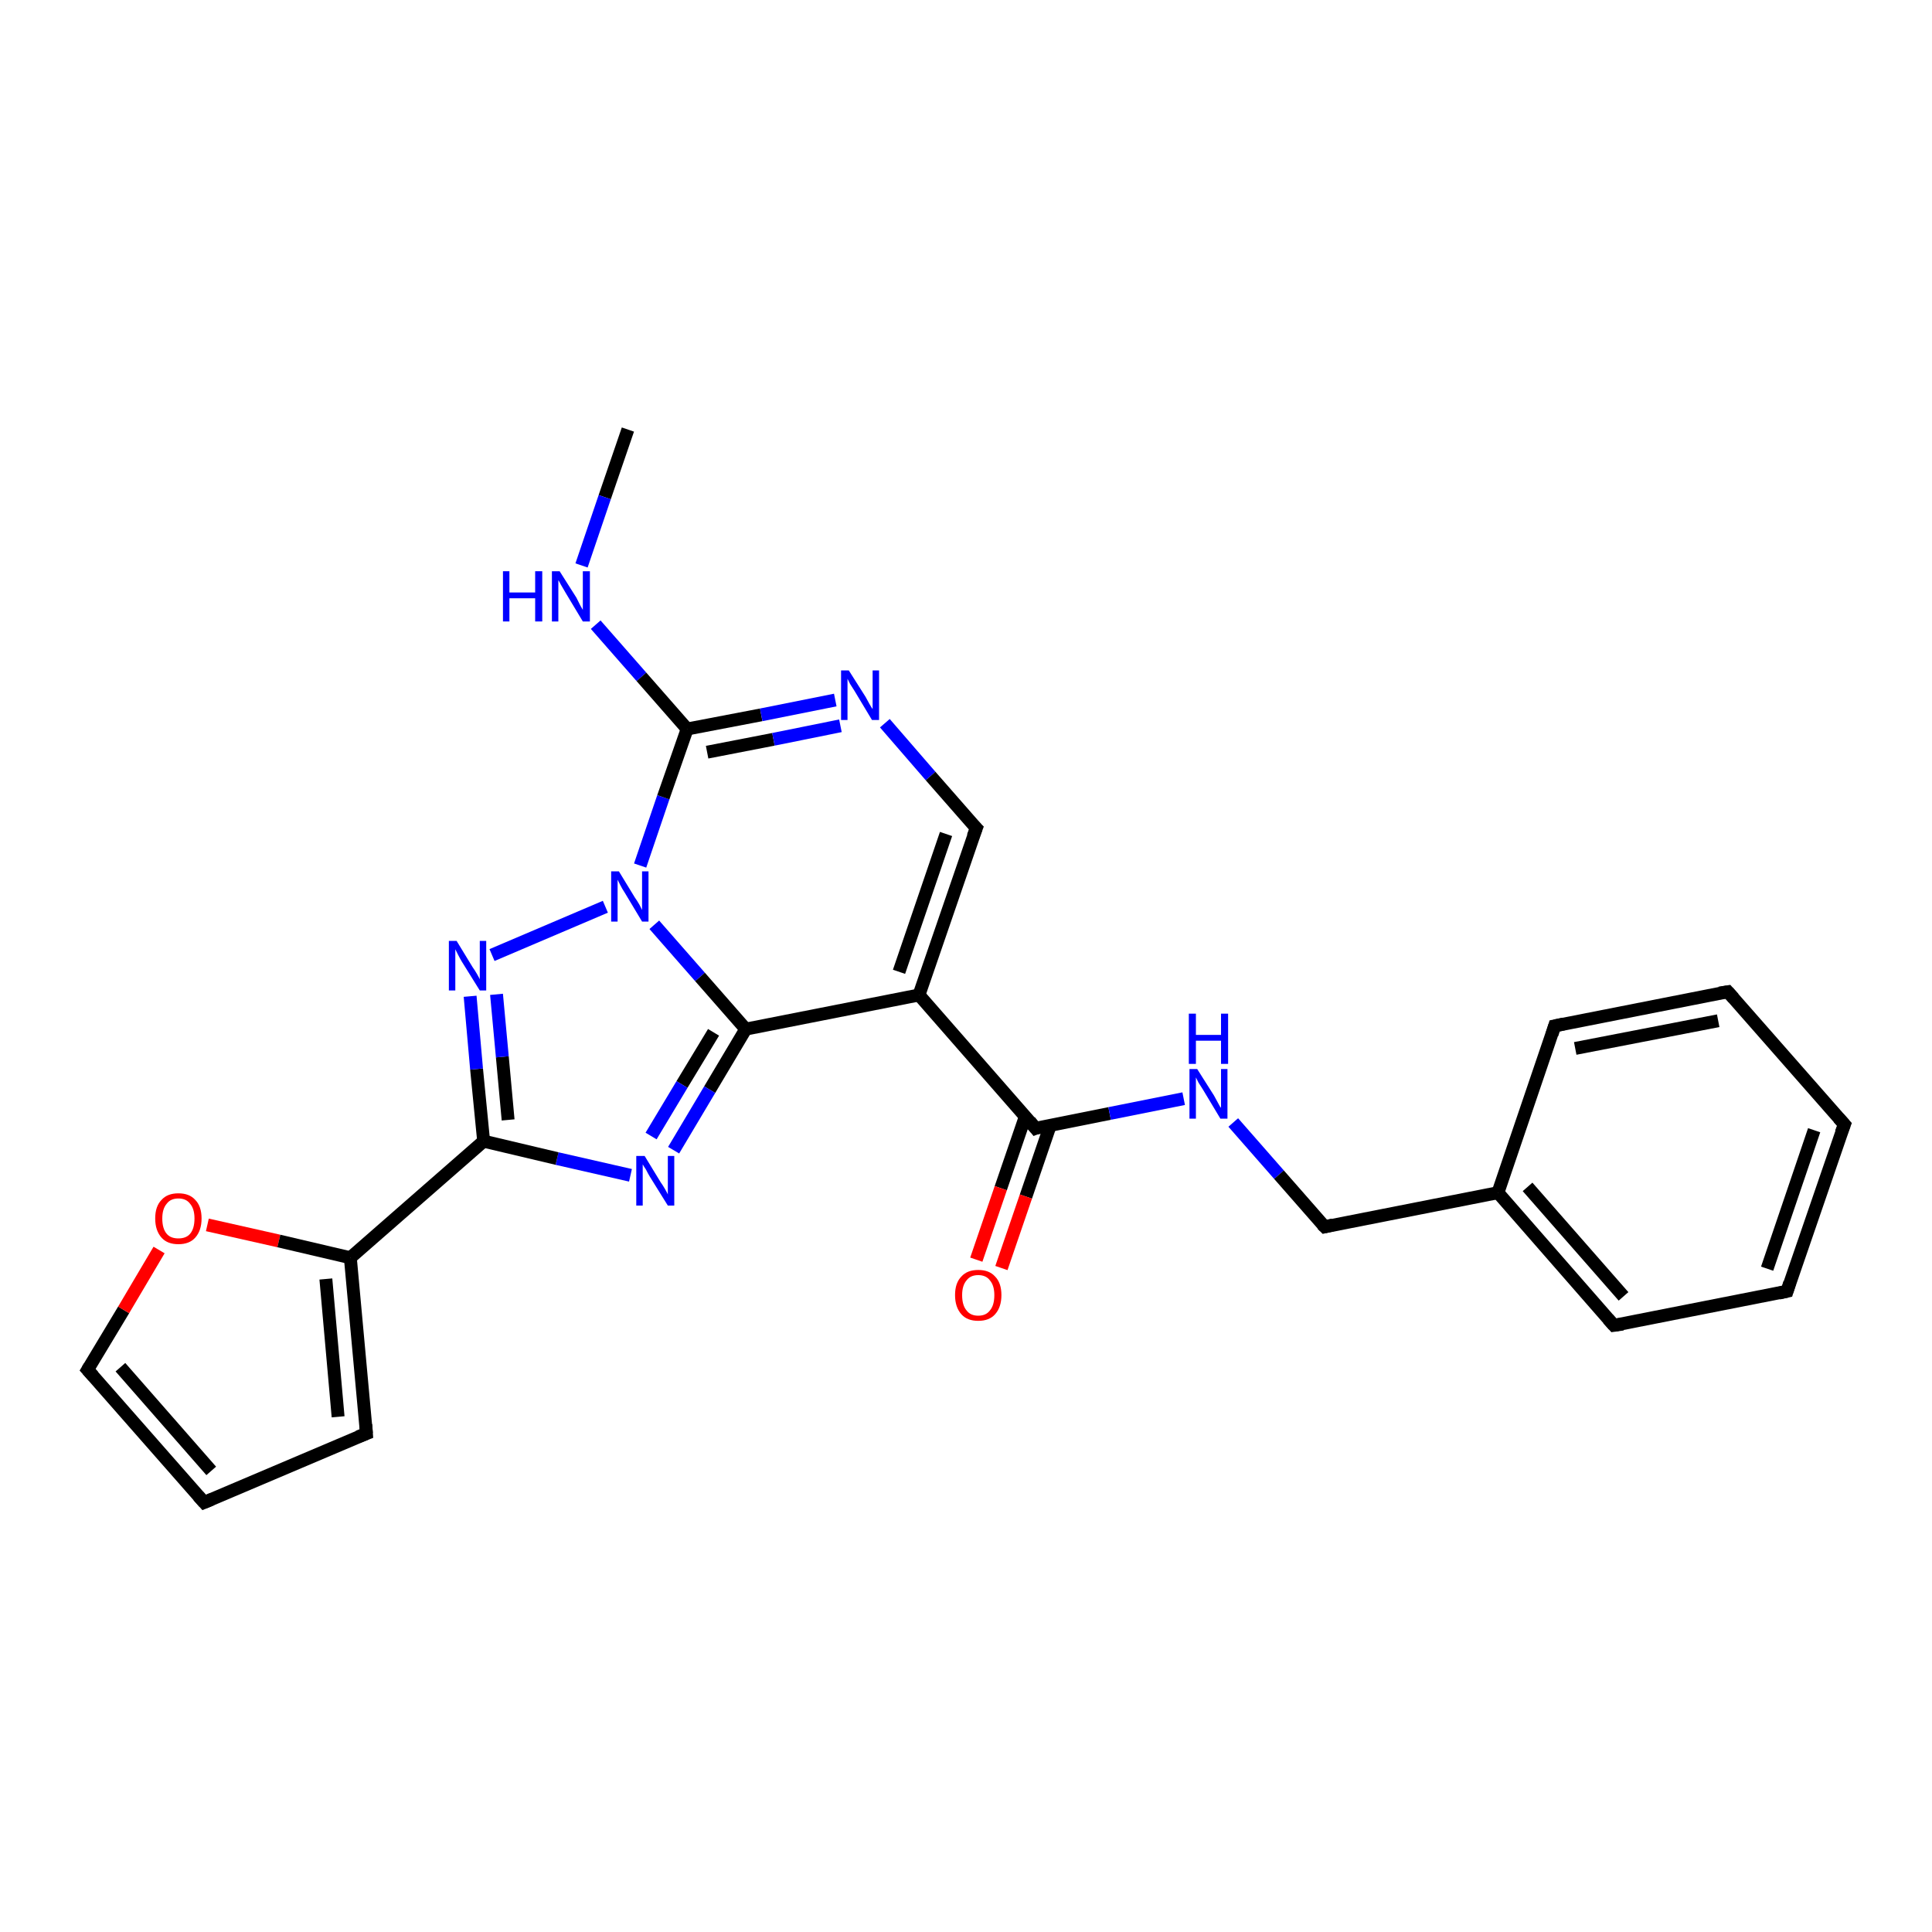 <?xml version='1.0' encoding='iso-8859-1'?>
<svg version='1.1' baseProfile='full'
              xmlns='http://www.w3.org/2000/svg'
                      xmlns:rdkit='http://www.rdkit.org/xml'
                      xmlns:xlink='http://www.w3.org/1999/xlink'
                  xml:space='preserve'
width='300px' height='300px' viewBox='0 0 300 300'>
<!-- END OF HEADER -->
<rect style='opacity:1.0;fill:#FFFFFF;stroke:none' width='300.0' height='300.0' x='0.0' y='0.0'> </rect>
<path class='bond-0 atom-0 atom-1' d='M 97.5,66.7 L 93.9,77.2' style='fill:none;fill-rule:evenodd;stroke:#000000;stroke-width:2.0px;stroke-linecap:butt;stroke-linejoin:miter;stroke-opacity:1' />
<path class='bond-0 atom-0 atom-1' d='M 93.9,77.2 L 90.3,87.8' style='fill:none;fill-rule:evenodd;stroke:#0000FF;stroke-width:2.0px;stroke-linecap:butt;stroke-linejoin:miter;stroke-opacity:1' />
<path class='bond-1 atom-1 atom-2' d='M 92.5,97.0 L 99.6,105.1' style='fill:none;fill-rule:evenodd;stroke:#0000FF;stroke-width:2.0px;stroke-linecap:butt;stroke-linejoin:miter;stroke-opacity:1' />
<path class='bond-1 atom-1 atom-2' d='M 99.6,105.1 L 106.7,113.2' style='fill:none;fill-rule:evenodd;stroke:#000000;stroke-width:2.0px;stroke-linecap:butt;stroke-linejoin:miter;stroke-opacity:1' />
<path class='bond-2 atom-2 atom-3' d='M 106.7,113.2 L 118.2,111.0' style='fill:none;fill-rule:evenodd;stroke:#000000;stroke-width:2.0px;stroke-linecap:butt;stroke-linejoin:miter;stroke-opacity:1' />
<path class='bond-2 atom-2 atom-3' d='M 118.2,111.0 L 129.7,108.7' style='fill:none;fill-rule:evenodd;stroke:#0000FF;stroke-width:2.0px;stroke-linecap:butt;stroke-linejoin:miter;stroke-opacity:1' />
<path class='bond-2 atom-2 atom-3' d='M 109.8,116.8 L 120.1,114.8' style='fill:none;fill-rule:evenodd;stroke:#000000;stroke-width:2.0px;stroke-linecap:butt;stroke-linejoin:miter;stroke-opacity:1' />
<path class='bond-2 atom-2 atom-3' d='M 120.1,114.8 L 130.5,112.7' style='fill:none;fill-rule:evenodd;stroke:#0000FF;stroke-width:2.0px;stroke-linecap:butt;stroke-linejoin:miter;stroke-opacity:1' />
<path class='bond-3 atom-3 atom-4' d='M 137.4,112.3 L 144.5,120.5' style='fill:none;fill-rule:evenodd;stroke:#0000FF;stroke-width:2.0px;stroke-linecap:butt;stroke-linejoin:miter;stroke-opacity:1' />
<path class='bond-3 atom-3 atom-4' d='M 144.5,120.5 L 151.6,128.6' style='fill:none;fill-rule:evenodd;stroke:#000000;stroke-width:2.0px;stroke-linecap:butt;stroke-linejoin:miter;stroke-opacity:1' />
<path class='bond-4 atom-4 atom-5' d='M 151.6,128.6 L 142.7,154.5' style='fill:none;fill-rule:evenodd;stroke:#000000;stroke-width:2.0px;stroke-linecap:butt;stroke-linejoin:miter;stroke-opacity:1' />
<path class='bond-4 atom-4 atom-5' d='M 146.9,129.5 L 139.6,150.9' style='fill:none;fill-rule:evenodd;stroke:#000000;stroke-width:2.0px;stroke-linecap:butt;stroke-linejoin:miter;stroke-opacity:1' />
<path class='bond-5 atom-5 atom-6' d='M 142.7,154.5 L 160.8,175.2' style='fill:none;fill-rule:evenodd;stroke:#000000;stroke-width:2.0px;stroke-linecap:butt;stroke-linejoin:miter;stroke-opacity:1' />
<path class='bond-6 atom-6 atom-7' d='M 159.2,173.4 L 155.4,184.5' style='fill:none;fill-rule:evenodd;stroke:#000000;stroke-width:2.0px;stroke-linecap:butt;stroke-linejoin:miter;stroke-opacity:1' />
<path class='bond-6 atom-6 atom-7' d='M 155.4,184.5 L 151.6,195.6' style='fill:none;fill-rule:evenodd;stroke:#FF0000;stroke-width:2.0px;stroke-linecap:butt;stroke-linejoin:miter;stroke-opacity:1' />
<path class='bond-6 atom-6 atom-7' d='M 163.1,174.7 L 159.3,185.8' style='fill:none;fill-rule:evenodd;stroke:#000000;stroke-width:2.0px;stroke-linecap:butt;stroke-linejoin:miter;stroke-opacity:1' />
<path class='bond-6 atom-6 atom-7' d='M 159.3,185.8 L 155.5,196.9' style='fill:none;fill-rule:evenodd;stroke:#FF0000;stroke-width:2.0px;stroke-linecap:butt;stroke-linejoin:miter;stroke-opacity:1' />
<path class='bond-7 atom-6 atom-8' d='M 160.8,175.2 L 172.3,172.9' style='fill:none;fill-rule:evenodd;stroke:#000000;stroke-width:2.0px;stroke-linecap:butt;stroke-linejoin:miter;stroke-opacity:1' />
<path class='bond-7 atom-6 atom-8' d='M 172.3,172.9 L 183.8,170.6' style='fill:none;fill-rule:evenodd;stroke:#0000FF;stroke-width:2.0px;stroke-linecap:butt;stroke-linejoin:miter;stroke-opacity:1' />
<path class='bond-8 atom-8 atom-9' d='M 191.5,174.3 L 198.6,182.4' style='fill:none;fill-rule:evenodd;stroke:#0000FF;stroke-width:2.0px;stroke-linecap:butt;stroke-linejoin:miter;stroke-opacity:1' />
<path class='bond-8 atom-8 atom-9' d='M 198.6,182.4 L 205.7,190.5' style='fill:none;fill-rule:evenodd;stroke:#000000;stroke-width:2.0px;stroke-linecap:butt;stroke-linejoin:miter;stroke-opacity:1' />
<path class='bond-9 atom-9 atom-10' d='M 205.7,190.5 L 232.6,185.2' style='fill:none;fill-rule:evenodd;stroke:#000000;stroke-width:2.0px;stroke-linecap:butt;stroke-linejoin:miter;stroke-opacity:1' />
<path class='bond-10 atom-10 atom-11' d='M 232.6,185.2 L 250.6,205.8' style='fill:none;fill-rule:evenodd;stroke:#000000;stroke-width:2.0px;stroke-linecap:butt;stroke-linejoin:miter;stroke-opacity:1' />
<path class='bond-10 atom-10 atom-11' d='M 237.2,184.3 L 252.1,201.3' style='fill:none;fill-rule:evenodd;stroke:#000000;stroke-width:2.0px;stroke-linecap:butt;stroke-linejoin:miter;stroke-opacity:1' />
<path class='bond-11 atom-11 atom-12' d='M 250.6,205.8 L 277.5,200.5' style='fill:none;fill-rule:evenodd;stroke:#000000;stroke-width:2.0px;stroke-linecap:butt;stroke-linejoin:miter;stroke-opacity:1' />
<path class='bond-12 atom-12 atom-13' d='M 277.5,200.5 L 286.4,174.6' style='fill:none;fill-rule:evenodd;stroke:#000000;stroke-width:2.0px;stroke-linecap:butt;stroke-linejoin:miter;stroke-opacity:1' />
<path class='bond-12 atom-12 atom-13' d='M 274.4,197.0 L 281.7,175.5' style='fill:none;fill-rule:evenodd;stroke:#000000;stroke-width:2.0px;stroke-linecap:butt;stroke-linejoin:miter;stroke-opacity:1' />
<path class='bond-13 atom-13 atom-14' d='M 286.4,174.6 L 268.3,154.0' style='fill:none;fill-rule:evenodd;stroke:#000000;stroke-width:2.0px;stroke-linecap:butt;stroke-linejoin:miter;stroke-opacity:1' />
<path class='bond-14 atom-14 atom-15' d='M 268.3,154.0 L 241.4,159.3' style='fill:none;fill-rule:evenodd;stroke:#000000;stroke-width:2.0px;stroke-linecap:butt;stroke-linejoin:miter;stroke-opacity:1' />
<path class='bond-14 atom-14 atom-15' d='M 266.8,158.5 L 244.6,162.8' style='fill:none;fill-rule:evenodd;stroke:#000000;stroke-width:2.0px;stroke-linecap:butt;stroke-linejoin:miter;stroke-opacity:1' />
<path class='bond-15 atom-5 atom-16' d='M 142.7,154.5 L 115.8,159.8' style='fill:none;fill-rule:evenodd;stroke:#000000;stroke-width:2.0px;stroke-linecap:butt;stroke-linejoin:miter;stroke-opacity:1' />
<path class='bond-16 atom-16 atom-17' d='M 115.8,159.8 L 110.2,169.2' style='fill:none;fill-rule:evenodd;stroke:#000000;stroke-width:2.0px;stroke-linecap:butt;stroke-linejoin:miter;stroke-opacity:1' />
<path class='bond-16 atom-16 atom-17' d='M 110.2,169.2 L 104.6,178.6' style='fill:none;fill-rule:evenodd;stroke:#0000FF;stroke-width:2.0px;stroke-linecap:butt;stroke-linejoin:miter;stroke-opacity:1' />
<path class='bond-16 atom-16 atom-17' d='M 110.8,160.3 L 105.9,168.4' style='fill:none;fill-rule:evenodd;stroke:#000000;stroke-width:2.0px;stroke-linecap:butt;stroke-linejoin:miter;stroke-opacity:1' />
<path class='bond-16 atom-16 atom-17' d='M 105.9,168.4 L 101.1,176.4' style='fill:none;fill-rule:evenodd;stroke:#0000FF;stroke-width:2.0px;stroke-linecap:butt;stroke-linejoin:miter;stroke-opacity:1' />
<path class='bond-17 atom-17 atom-18' d='M 97.9,182.5 L 86.5,179.9' style='fill:none;fill-rule:evenodd;stroke:#0000FF;stroke-width:2.0px;stroke-linecap:butt;stroke-linejoin:miter;stroke-opacity:1' />
<path class='bond-17 atom-17 atom-18' d='M 86.5,179.9 L 75.1,177.2' style='fill:none;fill-rule:evenodd;stroke:#000000;stroke-width:2.0px;stroke-linecap:butt;stroke-linejoin:miter;stroke-opacity:1' />
<path class='bond-18 atom-18 atom-19' d='M 75.1,177.2 L 74.0,166.0' style='fill:none;fill-rule:evenodd;stroke:#000000;stroke-width:2.0px;stroke-linecap:butt;stroke-linejoin:miter;stroke-opacity:1' />
<path class='bond-18 atom-18 atom-19' d='M 74.0,166.0 L 73.0,154.7' style='fill:none;fill-rule:evenodd;stroke:#0000FF;stroke-width:2.0px;stroke-linecap:butt;stroke-linejoin:miter;stroke-opacity:1' />
<path class='bond-18 atom-18 atom-19' d='M 78.9,173.9 L 78.0,164.1' style='fill:none;fill-rule:evenodd;stroke:#000000;stroke-width:2.0px;stroke-linecap:butt;stroke-linejoin:miter;stroke-opacity:1' />
<path class='bond-18 atom-18 atom-19' d='M 78.0,164.1 L 77.1,154.4' style='fill:none;fill-rule:evenodd;stroke:#0000FF;stroke-width:2.0px;stroke-linecap:butt;stroke-linejoin:miter;stroke-opacity:1' />
<path class='bond-19 atom-19 atom-20' d='M 76.4,148.3 L 94.0,140.8' style='fill:none;fill-rule:evenodd;stroke:#0000FF;stroke-width:2.0px;stroke-linecap:butt;stroke-linejoin:miter;stroke-opacity:1' />
<path class='bond-20 atom-18 atom-21' d='M 75.1,177.2 L 54.4,195.3' style='fill:none;fill-rule:evenodd;stroke:#000000;stroke-width:2.0px;stroke-linecap:butt;stroke-linejoin:miter;stroke-opacity:1' />
<path class='bond-21 atom-21 atom-22' d='M 54.4,195.3 L 56.9,222.6' style='fill:none;fill-rule:evenodd;stroke:#000000;stroke-width:2.0px;stroke-linecap:butt;stroke-linejoin:miter;stroke-opacity:1' />
<path class='bond-21 atom-21 atom-22' d='M 50.6,198.6 L 52.5,220.0' style='fill:none;fill-rule:evenodd;stroke:#000000;stroke-width:2.0px;stroke-linecap:butt;stroke-linejoin:miter;stroke-opacity:1' />
<path class='bond-22 atom-22 atom-23' d='M 56.9,222.6 L 31.7,233.3' style='fill:none;fill-rule:evenodd;stroke:#000000;stroke-width:2.0px;stroke-linecap:butt;stroke-linejoin:miter;stroke-opacity:1' />
<path class='bond-23 atom-23 atom-24' d='M 31.7,233.3 L 13.6,212.7' style='fill:none;fill-rule:evenodd;stroke:#000000;stroke-width:2.0px;stroke-linecap:butt;stroke-linejoin:miter;stroke-opacity:1' />
<path class='bond-23 atom-23 atom-24' d='M 32.8,228.4 L 18.7,212.3' style='fill:none;fill-rule:evenodd;stroke:#000000;stroke-width:2.0px;stroke-linecap:butt;stroke-linejoin:miter;stroke-opacity:1' />
<path class='bond-24 atom-24 atom-25' d='M 13.6,212.7 L 19.2,203.4' style='fill:none;fill-rule:evenodd;stroke:#000000;stroke-width:2.0px;stroke-linecap:butt;stroke-linejoin:miter;stroke-opacity:1' />
<path class='bond-24 atom-24 atom-25' d='M 19.2,203.4 L 24.7,194.1' style='fill:none;fill-rule:evenodd;stroke:#FF0000;stroke-width:2.0px;stroke-linecap:butt;stroke-linejoin:miter;stroke-opacity:1' />
<path class='bond-25 atom-20 atom-2' d='M 99.4,134.4 L 103.0,123.8' style='fill:none;fill-rule:evenodd;stroke:#0000FF;stroke-width:2.0px;stroke-linecap:butt;stroke-linejoin:miter;stroke-opacity:1' />
<path class='bond-25 atom-20 atom-2' d='M 103.0,123.8 L 106.7,113.2' style='fill:none;fill-rule:evenodd;stroke:#000000;stroke-width:2.0px;stroke-linecap:butt;stroke-linejoin:miter;stroke-opacity:1' />
<path class='bond-26 atom-25 atom-21' d='M 32.2,190.2 L 43.3,192.7' style='fill:none;fill-rule:evenodd;stroke:#FF0000;stroke-width:2.0px;stroke-linecap:butt;stroke-linejoin:miter;stroke-opacity:1' />
<path class='bond-26 atom-25 atom-21' d='M 43.3,192.7 L 54.4,195.3' style='fill:none;fill-rule:evenodd;stroke:#000000;stroke-width:2.0px;stroke-linecap:butt;stroke-linejoin:miter;stroke-opacity:1' />
<path class='bond-27 atom-15 atom-10' d='M 241.4,159.3 L 232.6,185.2' style='fill:none;fill-rule:evenodd;stroke:#000000;stroke-width:2.0px;stroke-linecap:butt;stroke-linejoin:miter;stroke-opacity:1' />
<path class='bond-28 atom-20 atom-16' d='M 101.6,143.6 L 108.7,151.7' style='fill:none;fill-rule:evenodd;stroke:#0000FF;stroke-width:2.0px;stroke-linecap:butt;stroke-linejoin:miter;stroke-opacity:1' />
<path class='bond-28 atom-20 atom-16' d='M 108.7,151.7 L 115.8,159.8' style='fill:none;fill-rule:evenodd;stroke:#000000;stroke-width:2.0px;stroke-linecap:butt;stroke-linejoin:miter;stroke-opacity:1' />
<path d='M 151.2,128.2 L 151.6,128.6 L 151.1,129.9' style='fill:none;stroke:#000000;stroke-width:2.0px;stroke-linecap:butt;stroke-linejoin:miter;stroke-opacity:1;' />
<path d='M 159.9,174.1 L 160.8,175.2 L 161.3,175.0' style='fill:none;stroke:#000000;stroke-width:2.0px;stroke-linecap:butt;stroke-linejoin:miter;stroke-opacity:1;' />
<path d='M 205.3,190.1 L 205.7,190.5 L 207.0,190.2' style='fill:none;stroke:#000000;stroke-width:2.0px;stroke-linecap:butt;stroke-linejoin:miter;stroke-opacity:1;' />
<path d='M 249.7,204.8 L 250.6,205.8 L 252.0,205.6' style='fill:none;stroke:#000000;stroke-width:2.0px;stroke-linecap:butt;stroke-linejoin:miter;stroke-opacity:1;' />
<path d='M 276.2,200.8 L 277.5,200.5 L 277.9,199.2' style='fill:none;stroke:#000000;stroke-width:2.0px;stroke-linecap:butt;stroke-linejoin:miter;stroke-opacity:1;' />
<path d='M 285.9,175.9 L 286.4,174.6 L 285.5,173.6' style='fill:none;stroke:#000000;stroke-width:2.0px;stroke-linecap:butt;stroke-linejoin:miter;stroke-opacity:1;' />
<path d='M 269.2,155.0 L 268.3,154.0 L 267.0,154.2' style='fill:none;stroke:#000000;stroke-width:2.0px;stroke-linecap:butt;stroke-linejoin:miter;stroke-opacity:1;' />
<path d='M 242.8,159.0 L 241.4,159.3 L 241.0,160.6' style='fill:none;stroke:#000000;stroke-width:2.0px;stroke-linecap:butt;stroke-linejoin:miter;stroke-opacity:1;' />
<path d='M 56.8,221.2 L 56.9,222.6 L 55.6,223.1' style='fill:none;stroke:#000000;stroke-width:2.0px;stroke-linecap:butt;stroke-linejoin:miter;stroke-opacity:1;' />
<path d='M 32.9,232.8 L 31.7,233.3 L 30.8,232.3' style='fill:none;stroke:#000000;stroke-width:2.0px;stroke-linecap:butt;stroke-linejoin:miter;stroke-opacity:1;' />
<path d='M 14.5,213.7 L 13.6,212.7 L 13.9,212.2' style='fill:none;stroke:#000000;stroke-width:2.0px;stroke-linecap:butt;stroke-linejoin:miter;stroke-opacity:1;' />
<path class='atom-1' d='M 78.1 88.7
L 79.1 88.7
L 79.1 92.0
L 83.1 92.0
L 83.1 88.7
L 84.2 88.7
L 84.2 96.5
L 83.1 96.5
L 83.1 92.9
L 79.1 92.9
L 79.1 96.5
L 78.1 96.5
L 78.1 88.7
' fill='#0000FF'/>
<path class='atom-1' d='M 86.9 88.7
L 89.5 92.8
Q 89.7 93.2, 90.1 94.0
Q 90.5 94.7, 90.5 94.7
L 90.5 88.7
L 91.6 88.7
L 91.6 96.5
L 90.5 96.5
L 87.8 92.0
Q 87.5 91.5, 87.1 90.8
Q 86.8 90.2, 86.7 90.1
L 86.7 96.5
L 85.7 96.5
L 85.7 88.7
L 86.9 88.7
' fill='#0000FF'/>
<path class='atom-3' d='M 131.8 104.1
L 134.4 108.2
Q 134.6 108.6, 135.0 109.3
Q 135.4 110.0, 135.5 110.1
L 135.5 104.1
L 136.5 104.1
L 136.5 111.8
L 135.4 111.8
L 132.7 107.3
Q 132.4 106.8, 132.0 106.2
Q 131.7 105.6, 131.6 105.4
L 131.6 111.8
L 130.6 111.8
L 130.6 104.1
L 131.8 104.1
' fill='#0000FF'/>
<path class='atom-7' d='M 148.3 201.1
Q 148.3 199.2, 149.3 198.2
Q 150.2 197.2, 151.9 197.2
Q 153.6 197.2, 154.5 198.2
Q 155.5 199.2, 155.5 201.1
Q 155.5 203.0, 154.5 204.1
Q 153.6 205.1, 151.9 205.1
Q 150.2 205.1, 149.3 204.1
Q 148.3 203.0, 148.3 201.1
M 151.9 204.3
Q 153.1 204.3, 153.7 203.5
Q 154.4 202.7, 154.4 201.1
Q 154.4 199.6, 153.7 198.8
Q 153.1 198.0, 151.9 198.0
Q 150.7 198.0, 150.1 198.8
Q 149.4 199.6, 149.4 201.1
Q 149.4 202.7, 150.1 203.5
Q 150.7 204.3, 151.9 204.3
' fill='#FF0000'/>
<path class='atom-8' d='M 185.9 166.0
L 188.5 170.1
Q 188.7 170.5, 189.1 171.2
Q 189.5 172.0, 189.6 172.0
L 189.6 166.0
L 190.6 166.0
L 190.6 173.7
L 189.5 173.7
L 186.8 169.2
Q 186.5 168.7, 186.1 168.1
Q 185.8 167.5, 185.7 167.3
L 185.7 173.7
L 184.7 173.7
L 184.7 166.0
L 185.9 166.0
' fill='#0000FF'/>
<path class='atom-8' d='M 184.6 157.4
L 185.7 157.4
L 185.7 160.7
L 189.6 160.7
L 189.6 157.4
L 190.7 157.4
L 190.7 165.2
L 189.6 165.2
L 189.6 161.6
L 185.7 161.6
L 185.7 165.2
L 184.6 165.2
L 184.6 157.4
' fill='#0000FF'/>
<path class='atom-17' d='M 100.1 179.5
L 102.6 183.6
Q 102.9 184.0, 103.3 184.7
Q 103.7 185.4, 103.7 185.5
L 103.7 179.5
L 104.7 179.5
L 104.7 187.2
L 103.7 187.2
L 100.9 182.7
Q 100.6 182.2, 100.3 181.6
Q 99.9 181.0, 99.8 180.8
L 99.8 187.2
L 98.8 187.2
L 98.8 179.5
L 100.1 179.5
' fill='#0000FF'/>
<path class='atom-19' d='M 70.9 146.1
L 73.4 150.2
Q 73.7 150.6, 74.1 151.3
Q 74.5 152.0, 74.5 152.1
L 74.5 146.1
L 75.5 146.1
L 75.5 153.8
L 74.5 153.8
L 71.7 149.3
Q 71.4 148.8, 71.1 148.2
Q 70.8 147.6, 70.7 147.4
L 70.7 153.8
L 69.7 153.8
L 69.7 146.1
L 70.9 146.1
' fill='#0000FF'/>
<path class='atom-20' d='M 96.1 135.3
L 98.6 139.4
Q 98.9 139.8, 99.3 140.5
Q 99.7 141.3, 99.7 141.3
L 99.7 135.3
L 100.7 135.3
L 100.7 143.1
L 99.7 143.1
L 97.0 138.6
Q 96.6 138.0, 96.3 137.4
Q 96.0 136.8, 95.9 136.6
L 95.9 143.1
L 94.9 143.1
L 94.9 135.3
L 96.1 135.3
' fill='#0000FF'/>
<path class='atom-25' d='M 24.1 189.2
Q 24.1 187.3, 25.1 186.3
Q 26.0 185.3, 27.7 185.3
Q 29.4 185.3, 30.3 186.3
Q 31.3 187.3, 31.3 189.2
Q 31.3 191.1, 30.3 192.2
Q 29.4 193.2, 27.7 193.2
Q 26.0 193.2, 25.1 192.2
Q 24.1 191.1, 24.1 189.2
M 27.7 192.3
Q 28.9 192.3, 29.5 191.6
Q 30.2 190.8, 30.2 189.2
Q 30.2 187.7, 29.5 186.9
Q 28.9 186.1, 27.7 186.1
Q 26.5 186.1, 25.9 186.9
Q 25.2 187.7, 25.2 189.2
Q 25.2 190.8, 25.9 191.6
Q 26.5 192.3, 27.7 192.3
' fill='#FF0000'/>
</svg>
